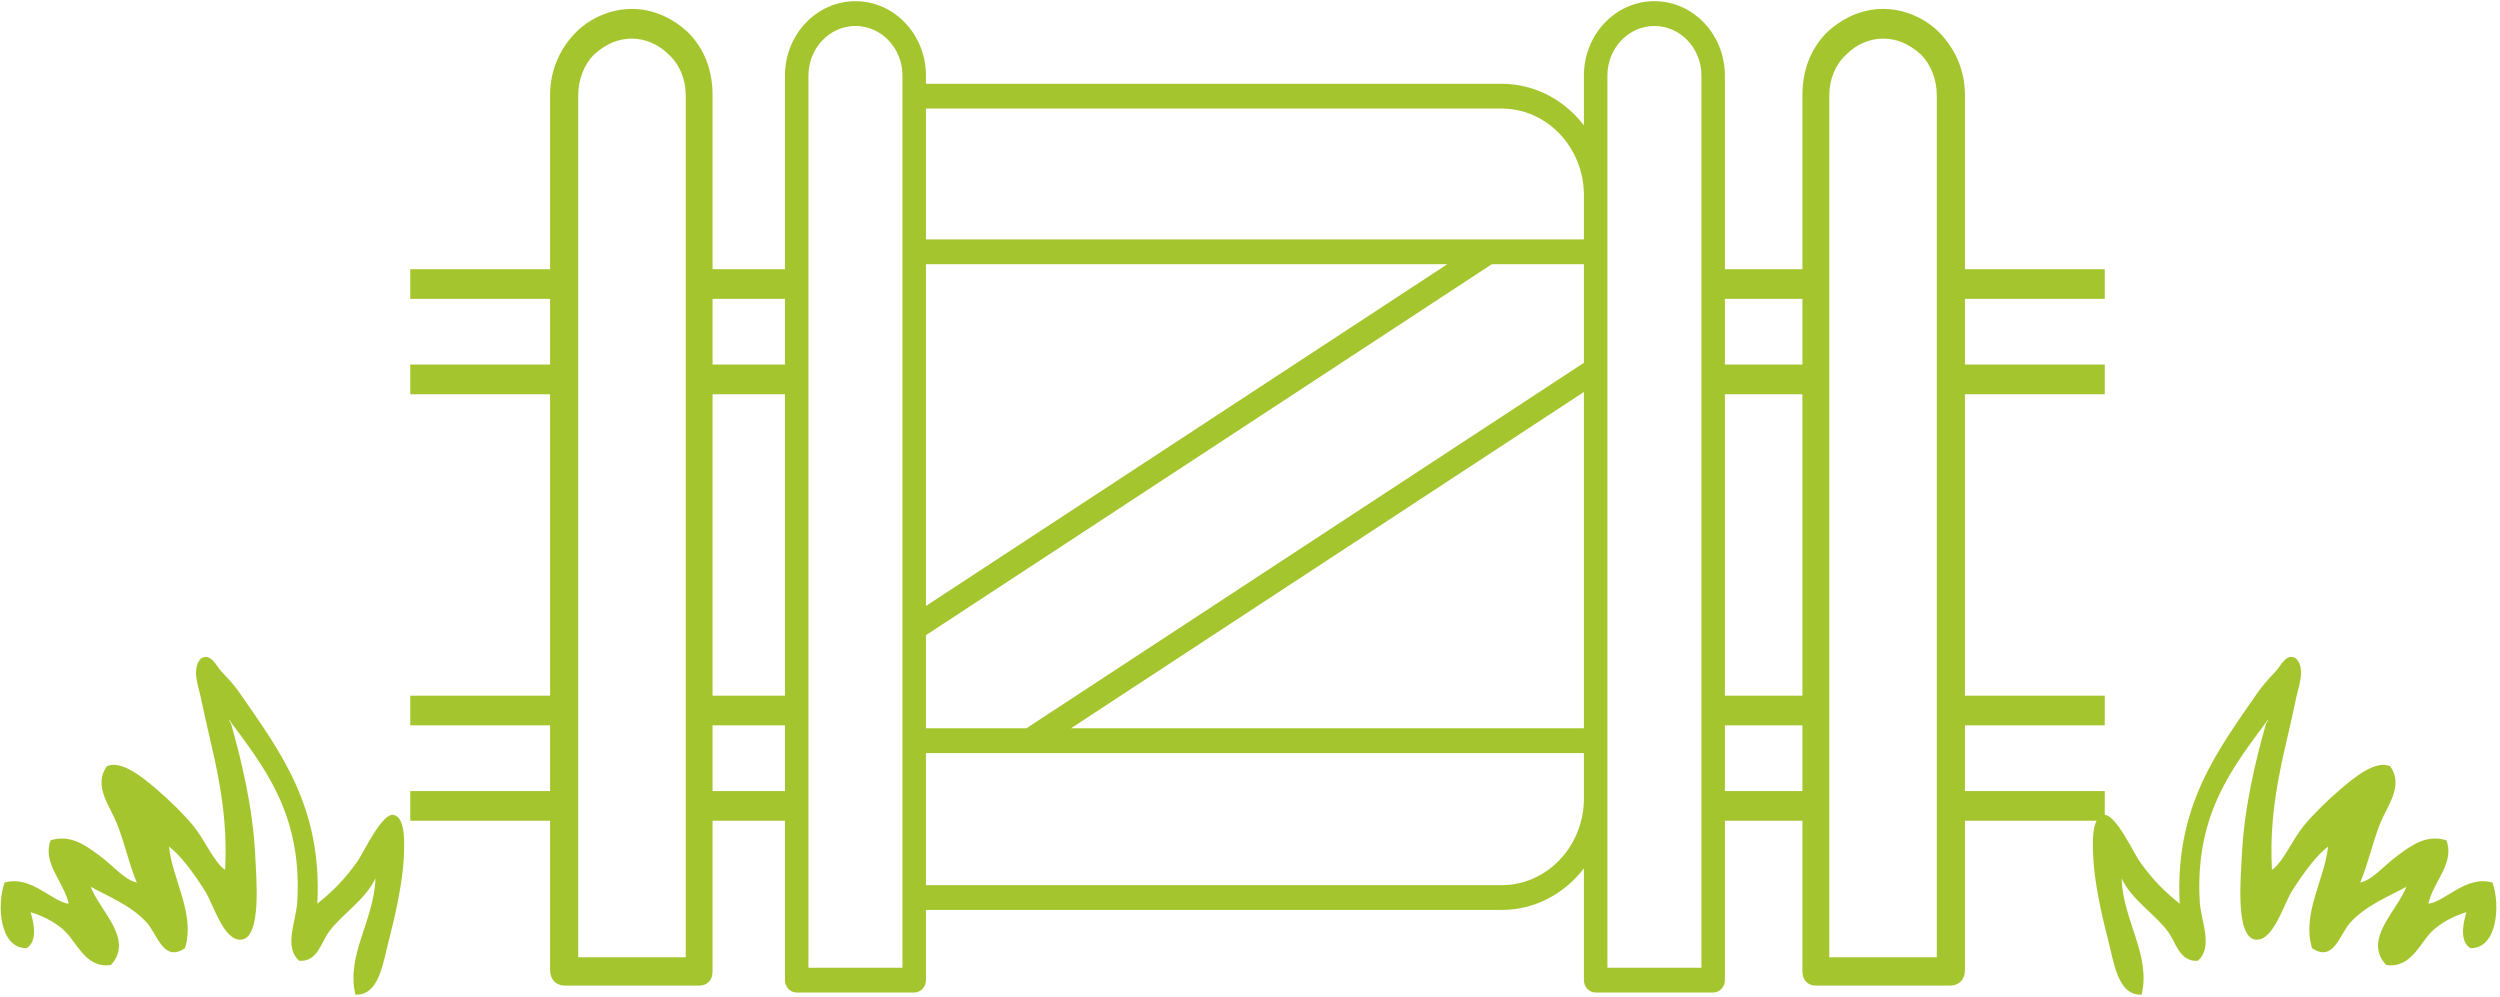 <svg xmlns="http://www.w3.org/2000/svg" xmlns:xlink="http://www.w3.org/1999/xlink" xmlns:serif="http://www.serif.com/" width="100%" height="100%" viewBox="0 0 371 148" xml:space="preserve" style="fill-rule:evenodd;clip-rule:evenodd;stroke-linejoin:round;stroke-miterlimit:2;">
    <g transform="matrix(1,0,0,1,-1324.56,-2240.57)">
        <g transform="matrix(4.167,0,0,4.167,0,0)">
            <path d="M398.637,563.325C397.457,564.942 396.023,566.629 396.209,569.803C396.252,570.526 396.706,571.412 396.138,571.912C395.48,571.951 395.364,571.25 395.067,570.857C394.579,570.211 393.794,569.75 393.425,568.974C393.472,570.474 394.478,571.705 394.139,573.116C393.275,573.157 393.15,571.937 392.925,571.083C392.679,570.151 392.472,569.094 392.425,568.372C392.381,567.694 392.354,566.798 392.782,566.715C393.196,566.635 393.861,568.083 394.067,568.372C394.564,569.069 394.961,569.441 395.495,569.878C395.309,566.386 396.87,564.391 398.28,562.347C398.465,562.079 398.698,561.833 398.923,561.594C399.094,561.412 399.291,560.928 399.637,561.142C399.995,561.501 399.719,562.163 399.637,562.573C399.273,564.398 398.648,566.217 398.78,568.673C399.182,568.4 399.489,567.621 399.922,567.092C400.253,566.689 400.753,566.202 401.208,565.812C401.699,565.389 402.482,564.742 402.993,564.983C403.483,565.678 402.891,566.381 402.636,567.016C402.358,567.706 402.2,568.482 401.922,569.125C402.378,569.025 402.773,568.511 403.279,568.146C403.733,567.817 404.271,567.396 404.992,567.619C405.306,568.421 404.517,569.108 404.35,569.878C404.959,569.805 405.694,568.852 406.635,569.125C406.919,569.931 406.807,571.477 405.849,571.46C405.47,571.234 405.572,570.617 405.706,570.18C405.318,570.298 404.913,570.488 404.564,570.782C404.059,571.206 403.786,572.185 402.85,572.062C401.998,571.153 403.261,570.116 403.565,569.275C403.006,569.59 402.133,569.925 401.565,570.556C401.191,570.971 400.973,571.983 400.208,571.46C399.837,570.232 400.651,569.038 400.779,567.845C400.394,568.127 399.927,568.739 399.494,569.426C399.195,569.9 398.832,571.209 398.209,571.158C397.468,571.098 397.67,568.953 397.709,568.146C397.792,566.436 398.199,564.769 398.566,563.476C398.58,563.415 398.638,563.402 398.637,563.325Z" style="fill:rgb(165,197,47);fill-rule:nonzero;"></path>
        </g>
        <g transform="matrix(4.167,0,0,4.167,0,0)">
            <path d="M326.1,563.476C326.466,564.769 326.873,566.436 326.957,568.146C326.996,568.953 327.198,571.098 326.457,571.158C325.834,571.209 325.47,569.9 325.172,569.426C324.739,568.739 324.272,568.127 323.886,567.845C324.015,569.038 324.829,570.232 324.457,571.46C323.693,571.983 323.474,570.971 323.101,570.556C322.533,569.925 321.659,569.59 321.101,569.275C321.405,570.116 322.668,571.153 321.815,572.062C320.88,572.185 320.606,571.206 320.102,570.782C319.753,570.488 319.348,570.298 318.959,570.18C319.094,570.617 319.196,571.234 318.817,571.46C317.859,571.477 317.746,569.931 318.031,569.125C318.972,568.852 319.707,569.805 320.316,569.878C320.149,569.108 319.36,568.421 319.673,567.619C320.394,567.396 320.932,567.817 321.387,568.146C321.893,568.511 322.288,569.025 322.744,569.125C322.465,568.482 322.308,567.706 322.03,567.016C321.774,566.381 321.182,565.678 321.673,564.983C322.184,564.742 322.967,565.389 323.458,565.812C323.913,566.202 324.413,566.689 324.743,567.092C325.177,567.621 325.484,568.4 325.886,568.673C326.018,566.217 325.393,564.398 325.029,562.573C324.947,562.163 324.671,561.501 325.029,561.142C325.375,560.928 325.572,561.412 325.743,561.594C325.968,561.833 326.201,562.079 326.386,562.347C327.795,564.391 329.357,566.386 329.17,569.878C329.705,569.441 330.101,569.069 330.598,568.372C330.804,568.083 331.47,566.635 331.884,566.715C332.312,566.798 332.284,567.694 332.241,568.372C332.194,569.094 331.987,570.151 331.741,571.083C331.515,571.937 331.39,573.157 330.527,573.116C330.188,571.705 331.193,570.474 331.241,568.974C330.872,569.75 330.087,570.211 329.599,570.857C329.302,571.25 329.186,571.951 328.527,571.912C327.96,571.412 328.414,570.526 328.456,569.803C328.643,566.629 327.209,564.942 326.028,563.325C326.028,563.402 326.086,563.415 326.1,563.476Z" style="fill:rgb(165,197,47);fill-rule:nonzero;"></path>
        </g>
        <g transform="matrix(4.167,0,0,4.167,0,0)">
            <path d="M332.48,566.923L337.459,566.923L337.459,572.241C337.459,572.582 337.679,572.794 337.983,572.794L342.768,572.794C343.059,572.794 343.246,572.597 343.246,572.29L343.246,566.923L346.053,566.923L346.053,565.865L343.246,565.865L343.246,563.526L346.053,563.526L346.053,562.469L343.246,562.469L343.246,551.734L346.053,551.734L346.053,550.677L343.246,550.677L343.246,548.337L346.053,548.337L346.053,547.28L343.246,547.28L343.246,541.088C343.246,540.21 342.967,539.47 342.415,538.888C341.838,538.326 341.11,538.011 340.376,538.011C339.619,538.011 338.857,538.339 338.336,538.888C337.763,539.493 337.459,540.254 337.459,541.088L337.459,547.28L332.48,547.28L332.48,548.337L337.459,548.337L337.459,550.677L332.48,550.677L332.48,551.734L337.459,551.734L337.459,562.469L332.48,562.469L332.48,563.526L337.459,563.526L337.459,565.865L332.48,565.865L332.48,566.923ZM342.29,571.786L338.461,571.786L338.461,541.088C338.461,540.541 338.661,540.016 339.01,539.648C339.447,539.253 339.888,539.069 340.376,539.069C340.858,539.069 341.351,539.286 341.695,539.648C342.067,539.983 342.29,540.514 342.29,541.088L342.29,571.786Z" style="fill:rgb(165,197,47);fill-rule:nonzero;"></path>
        </g>
        <g transform="matrix(4.167,0,0,4.167,0,0)">
            <path d="M392.826,565.865L387.847,565.865L387.847,563.526L392.826,563.526L392.826,562.469L387.847,562.469L387.847,551.734L392.826,551.734L392.826,550.677L387.847,550.677L387.847,548.337L392.826,548.337L392.826,547.28L387.847,547.28L387.847,541.088C387.847,540.254 387.543,539.493 386.97,538.888C386.449,538.339 385.687,538.011 384.93,538.011C384.195,538.011 383.468,538.326 382.891,538.888C382.339,539.47 382.059,540.21 382.059,541.088L382.059,547.28L379.253,547.28L379.253,548.337L382.059,548.337L382.059,550.677L379.253,550.677L379.253,551.734L382.059,551.734L382.059,562.469L379.253,562.469L379.253,563.526L382.059,563.526L382.059,565.865L379.253,565.865L379.253,566.923L382.059,566.923L382.059,572.29C382.059,572.597 382.247,572.794 382.537,572.794L387.322,572.794C387.626,572.794 387.847,572.582 387.847,572.241L387.847,566.923L392.826,566.923L392.826,565.865ZM383.016,541.088C383.016,540.514 383.239,539.983 383.611,539.648C383.954,539.286 384.448,539.069 384.93,539.069C385.418,539.069 385.859,539.253 386.295,539.648C386.644,540.016 386.844,540.541 386.844,541.088L386.844,571.786L383.016,571.786L383.016,541.088Z" style="fill:rgb(165,197,47);fill-rule:nonzero;"></path>
        </g>
        <g transform="matrix(4.167,0,0,4.167,0,0)">
            <path d="M376.788,537.736C375.403,537.736 374.277,538.924 374.277,540.384L374.277,542.158C373.586,541.256 372.531,540.678 371.348,540.678L350.845,540.678L350.845,540.384C350.845,538.924 349.719,537.736 348.335,537.736C346.95,537.736 345.824,538.924 345.824,540.384L345.824,572.6C345.824,572.844 346.011,573.041 346.242,573.041L350.427,573.041C350.658,573.041 350.845,572.844 350.845,572.6L350.845,570.1L371.348,570.1C372.531,570.1 373.586,569.521 374.277,568.619L374.277,572.6C374.277,572.844 374.464,573.041 374.696,573.041L378.88,573.041C379.111,573.041 379.298,572.844 379.298,572.6L379.298,540.384C379.298,538.924 378.172,537.736 376.788,537.736ZM350.845,547.103L369.412,547.103L350.845,559.274L350.845,547.103ZM350.845,560.314L370.998,547.103L374.277,547.103L374.277,550.614L354.423,563.63L350.845,563.63L350.845,560.314ZM374.277,551.654L374.277,563.63L356.009,563.63L374.277,551.654ZM371.348,541.56C372.963,541.56 374.277,542.946 374.277,544.649L374.277,546.22L350.845,546.22L350.845,541.56L371.348,541.56ZM350.008,572.159L346.661,572.159L346.661,540.384C346.661,539.41 347.411,538.619 348.335,538.619C349.258,538.619 350.008,539.41 350.008,540.384L350.008,572.159ZM371.348,569.217L350.845,569.217L350.845,564.512L374.277,564.512L374.277,566.128C374.277,567.831 372.963,569.217 371.348,569.217ZM378.462,572.159L375.114,572.159L375.114,540.384C375.114,539.41 375.865,538.619 376.788,538.619C377.711,538.619 378.462,539.41 378.462,540.384L378.462,572.159Z" style="fill:rgb(165,197,47);fill-rule:nonzero;"></path>
        </g>
    </g>
</svg>